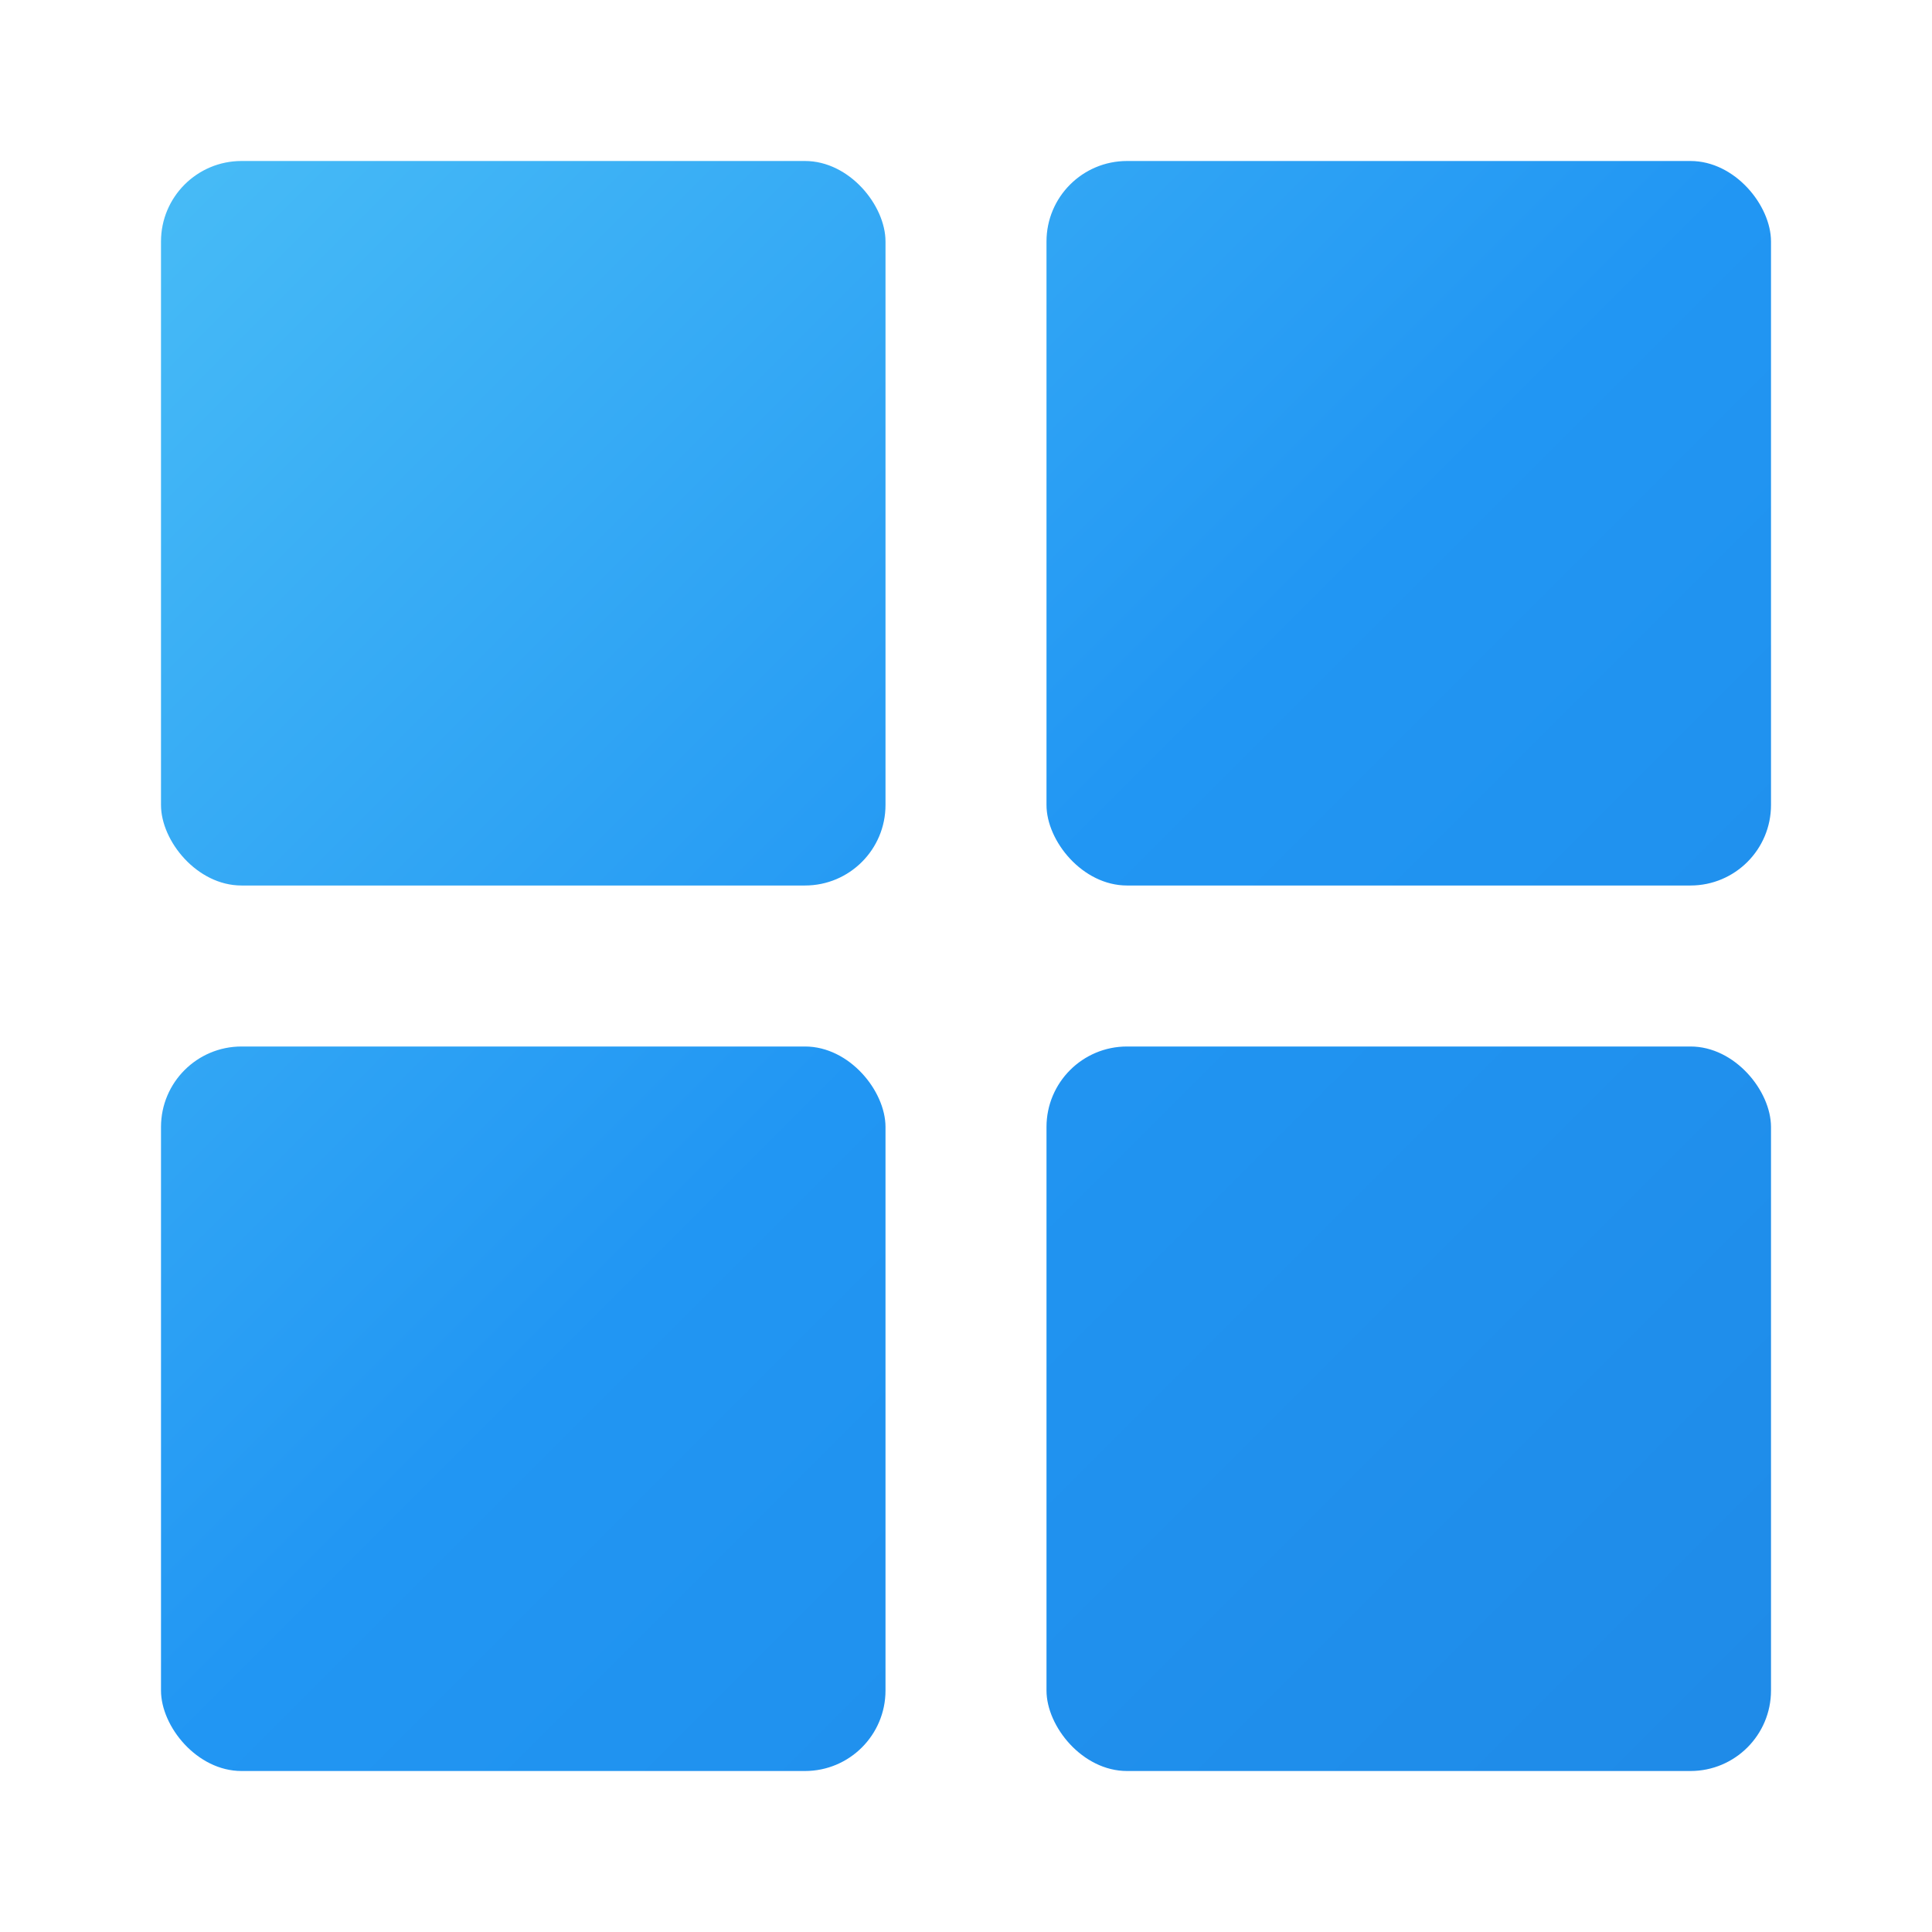<svg width="24" height="24" viewBox="0 0 24 24" xmlns="http://www.w3.org/2000/svg" role="img" aria-label="Windows Logo">
  <defs>
    <linearGradient id="windowsGradient" x1="0" y1="0" x2="24" y2="24" gradientUnits="userSpaceOnUse">
      <stop offset="0%" stop-color="#4FC3F7" />
      <stop offset="50%" stop-color="#2196F3" />
      <stop offset="100%" stop-color="#1E88E5" />
    </linearGradient>
  </defs>
  <rect x="2" y="2" width="9" height="9" rx="1" fill="url(#windowsGradient)" />
  <rect x="13" y="2" width="9" height="9" rx="1" fill="url(#windowsGradient)" />
  <rect x="2" y="13" width="9" height="9" rx="1" fill="url(#windowsGradient)" />
  <rect x="13" y="13" width="9" height="9" rx="1" fill="url(#windowsGradient)" />
</svg>